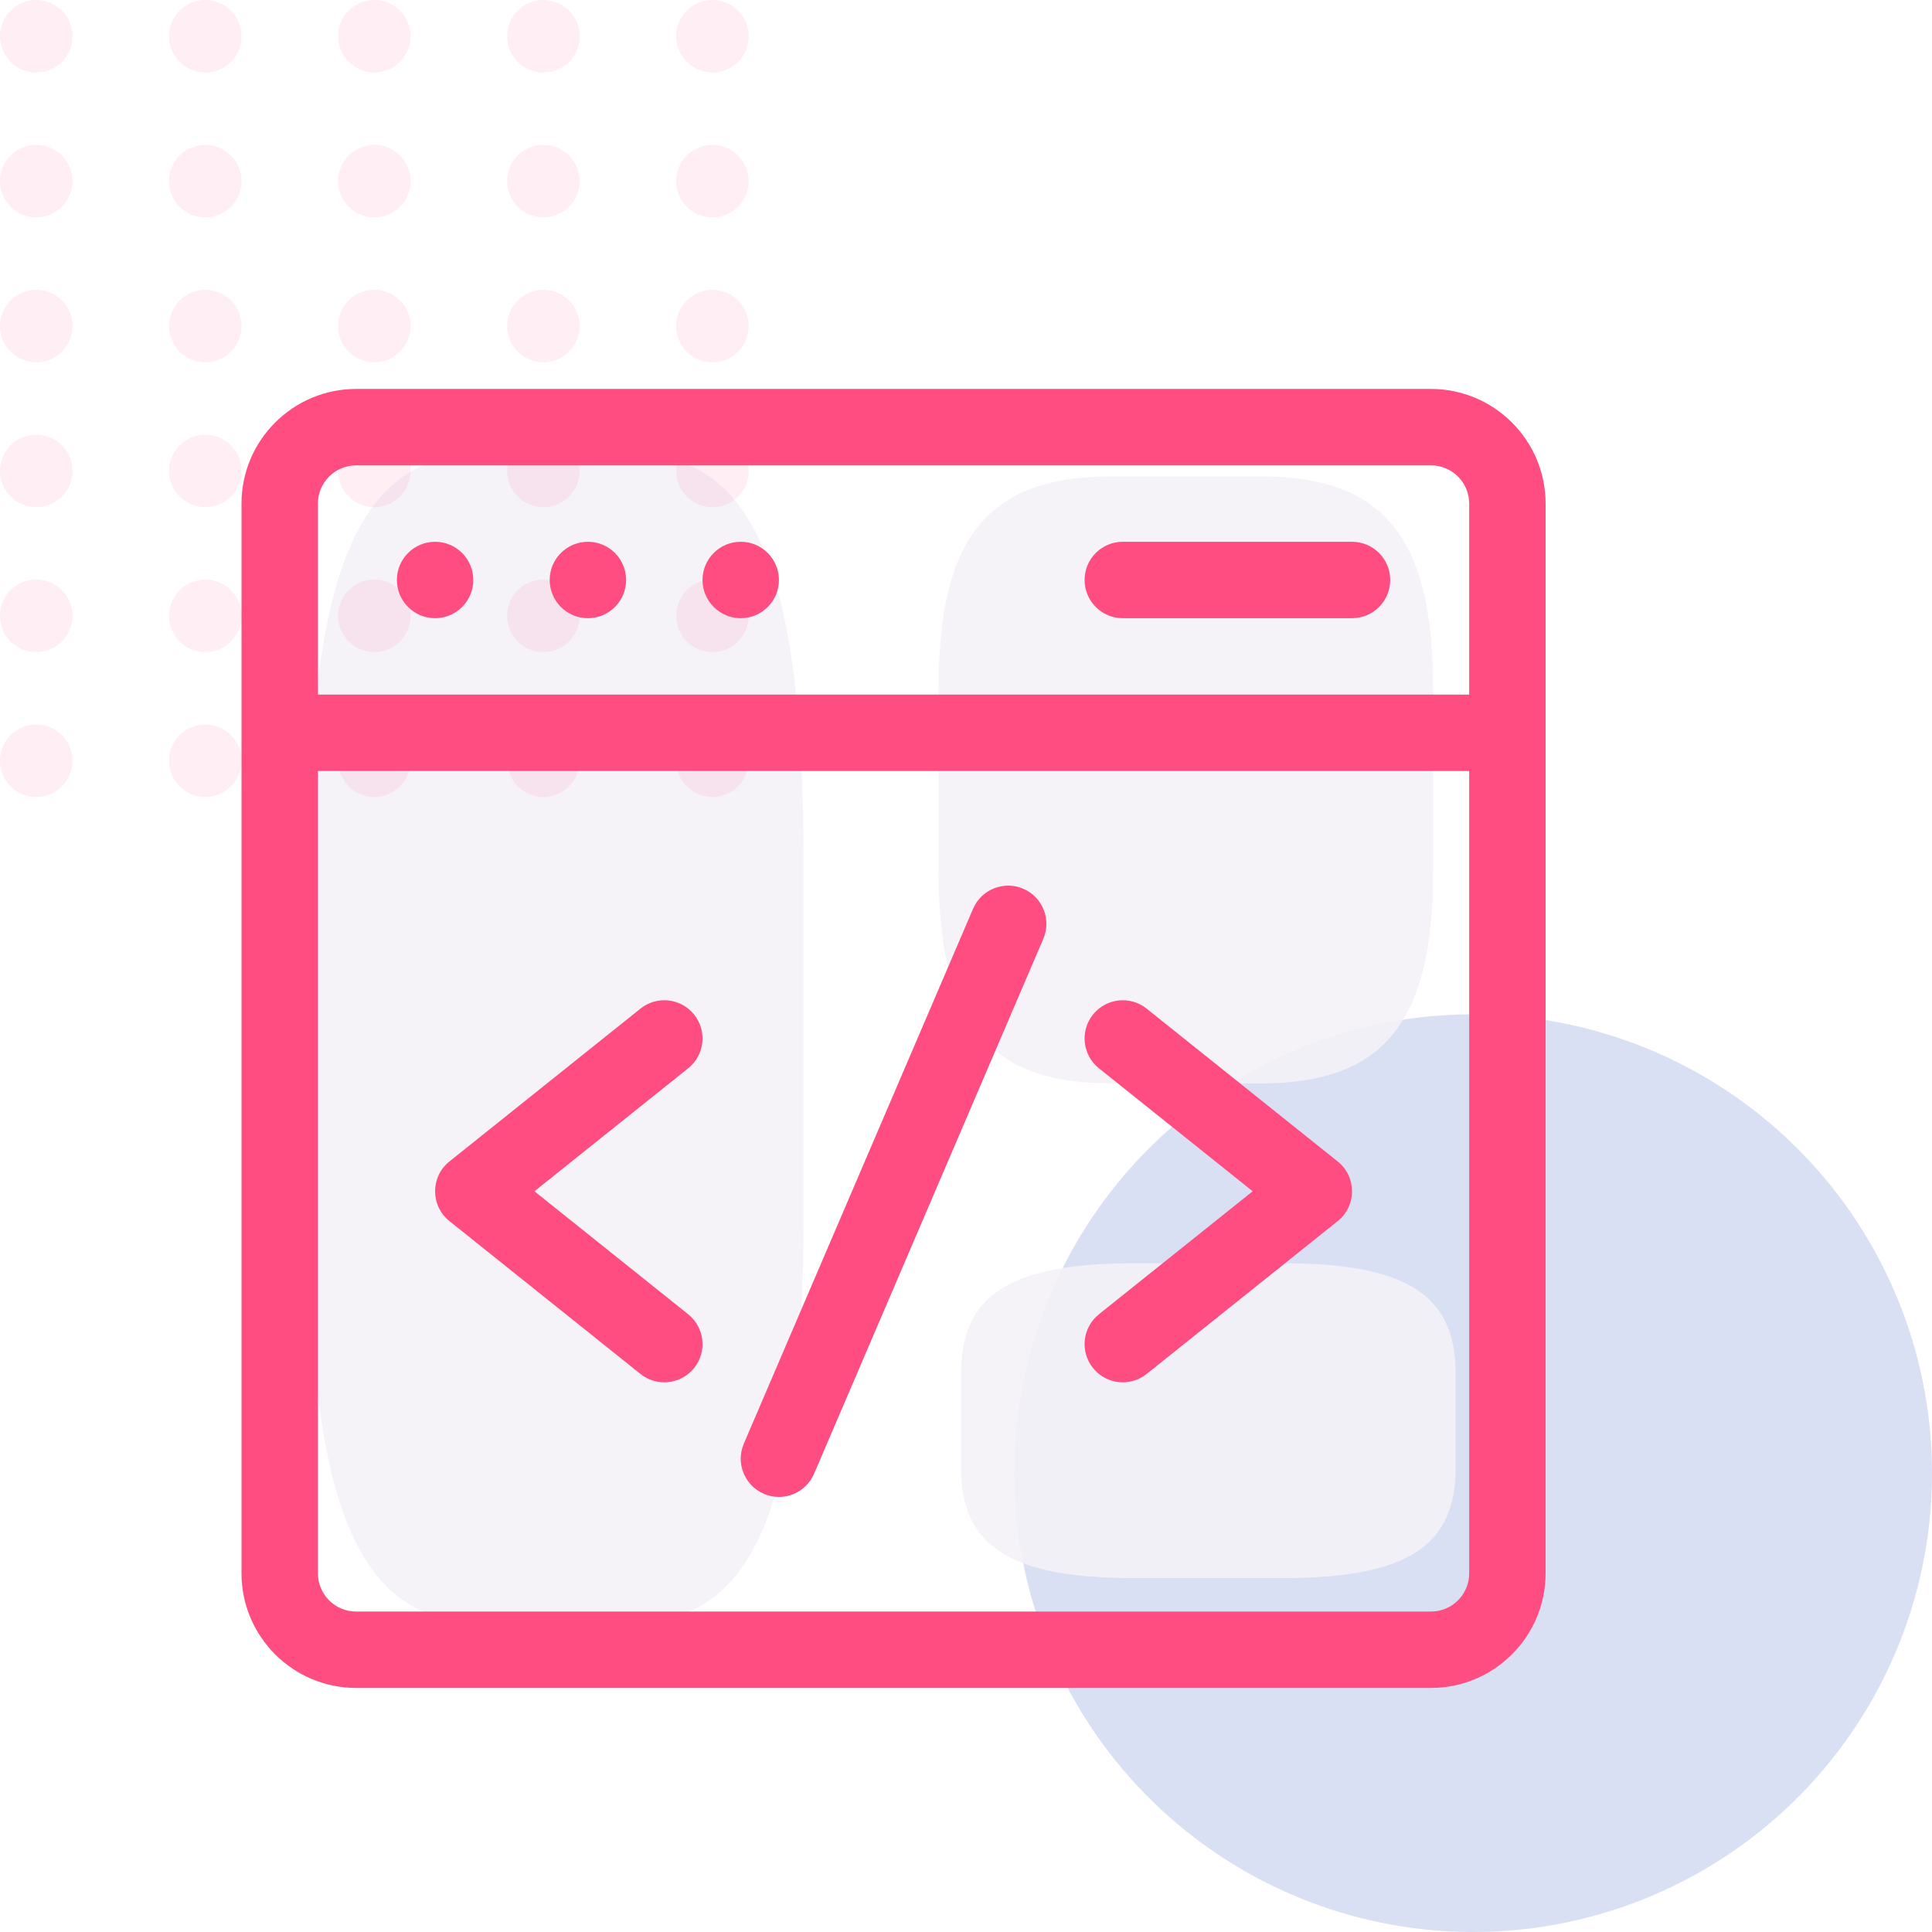 <svg xmlns="http://www.w3.org/2000/svg" width="80" height="80" viewBox="0 0 80 80" fill="none"><circle opacity="0.3" cx="61" cy="61" r="19" fill="#8297D6"></circle><g opacity="0.9" filter="url(#filter0_bf_309_3440)"><path d="M19.962 67.207H26.107C31.227 67.207 33.276 62.365 33.276 50.262V35.738C33.276 23.634 31.227 18.793 26.107 18.793H19.962C14.841 18.793 12.793 23.634 12.793 35.738V50.262C12.793 62.365 14.841 67.207 19.962 67.207Z" fill="#F4F2F7"></path></g><g opacity="0.9" filter="url(#filter1_bf_309_3440)"><path d="M46.031 44.862H52.176C57.297 44.862 59.345 42.348 59.345 36.064V28.522C59.345 22.238 57.297 19.724 52.176 19.724H46.031C40.911 19.724 38.862 22.238 38.862 28.522V36.064C38.862 42.348 40.911 44.862 46.031 44.862Z" fill="#F4F2F7"></path></g><g opacity="0.9" filter="url(#filter2_bf_309_3440)"><path d="M46.962 65.345H53.107C58.227 65.345 60.276 64.041 60.276 60.783V56.872C60.276 53.614 58.227 52.31 53.107 52.31H46.962C41.841 52.31 39.793 53.614 39.793 56.872V60.783C39.793 64.041 41.841 65.345 46.962 65.345Z" fill="#F4F2F7"></path></g><path d="M59.254 16.105H14.746C12.129 16.105 10 18.235 10 20.852V65.148C10 67.765 12.129 69.894 14.746 69.894H59.254C61.871 69.894 64 67.765 64 65.148V20.852C64 18.235 61.871 16.105 59.254 16.105ZM14.746 19.27H59.254C60.126 19.27 60.836 19.979 60.836 20.852V28.762H13.164V20.852C13.164 19.979 13.874 19.27 14.746 19.27ZM59.254 66.731H14.746C13.874 66.731 13.164 66.021 13.164 65.148V31.926H60.836V65.148C60.836 66.021 60.126 66.731 59.254 66.731Z" fill="#FF4D82"></path><path d="M42.369 36.8C41.566 36.456 40.636 36.828 40.292 37.631L30.8 59.779C30.456 60.582 30.828 61.512 31.631 61.856C32.434 62.201 33.364 61.828 33.708 61.026L43.2 38.877C43.544 38.074 43.172 37.144 42.369 36.8Z" fill="#FF4D82"></path><path d="M28.743 42.012C28.197 41.329 27.202 41.219 26.52 41.765L18.61 48.093C17.819 48.725 17.818 49.93 18.61 50.563L26.52 56.892C27.202 57.438 28.198 57.327 28.743 56.645C29.289 55.962 29.178 54.967 28.496 54.421L22.13 49.328L28.496 44.235C29.178 43.69 29.289 42.694 28.743 42.012Z" fill="#FF4D82"></path><path d="M55.391 48.093L47.48 41.765C46.798 41.219 45.803 41.329 45.257 42.012C44.711 42.694 44.822 43.69 45.504 44.235L51.87 49.328L45.504 54.421C44.822 54.967 44.711 55.962 45.257 56.645C45.803 57.328 46.799 57.437 47.48 56.892L55.391 50.563C56.182 49.931 56.182 48.726 55.391 48.093Z" fill="#FF4D82"></path><path d="M18.016 25.598C18.889 25.598 19.598 24.889 19.598 24.016C19.598 23.142 18.889 22.434 18.016 22.434C17.142 22.434 16.434 23.142 16.434 24.016C16.434 24.889 17.142 25.598 18.016 25.598Z" fill="#FF4D82"></path><path d="M24.344 25.598C25.218 25.598 25.926 24.889 25.926 24.016C25.926 23.142 25.218 22.434 24.344 22.434C23.47 22.434 22.762 23.142 22.762 24.016C22.762 24.889 23.47 25.598 24.344 25.598Z" fill="#FF4D82"></path><path d="M30.672 25.598C31.546 25.598 32.254 24.889 32.254 24.016C32.254 23.142 31.546 22.434 30.672 22.434C29.798 22.434 29.09 23.142 29.09 24.016C29.09 24.889 29.798 25.598 30.672 25.598Z" fill="#FF4D82"></path><path d="M46.492 25.598H55.984C56.858 25.598 57.566 24.889 57.566 24.016C57.566 23.142 56.858 22.434 55.984 22.434H46.492C45.618 22.434 44.91 23.142 44.91 24.016C44.91 24.889 45.618 25.598 46.492 25.598Z" fill="#FF4D82"></path><g opacity="0.1"><circle cx="1.5" cy="1.5" r="1.5" fill="#FF4D82"></circle><circle cx="8.5" cy="1.5" r="1.5" fill="#FF4D82"></circle><circle cx="15.5" cy="1.5" r="1.5" fill="#FF4D82"></circle><circle cx="22.5" cy="1.5" r="1.5" fill="#FF4D82"></circle><circle cx="29.5" cy="1.5" r="1.5" fill="#FF4D82"></circle><circle cx="1.5" cy="7.5" r="1.5" fill="#FF4D82"></circle><circle cx="8.5" cy="7.5" r="1.5" fill="#FF4D82"></circle><circle cx="15.5" cy="7.5" r="1.5" fill="#FF4D82"></circle><circle cx="22.5" cy="7.5" r="1.5" fill="#FF4D82"></circle><circle cx="29.5" cy="7.5" r="1.5" fill="#FF4D82"></circle><circle cx="1.5" cy="13.5" r="1.5" fill="#FF4D82"></circle><circle cx="8.5" cy="13.5" r="1.5" fill="#FF4D82"></circle><circle cx="15.5" cy="13.5" r="1.5" fill="#FF4D82"></circle><circle cx="22.5" cy="13.5" r="1.5" fill="#FF4D82"></circle><circle cx="29.5" cy="13.5" r="1.5" fill="#FF4D82"></circle><circle cx="1.5" cy="19.5" r="1.5" fill="#FF4D82"></circle><circle cx="8.5" cy="19.5" r="1.5" fill="#FF4D82"></circle><circle cx="15.5" cy="19.5" r="1.5" fill="#FF4D82"></circle><circle cx="22.5" cy="19.5" r="1.5" fill="#FF4D82"></circle><circle cx="29.5" cy="19.5" r="1.5" fill="#FF4D82"></circle><circle cx="1.5" cy="25.5" r="1.5" fill="#FF4D82"></circle><circle cx="8.5" cy="25.5" r="1.5" fill="#FF4D82"></circle><circle cx="15.5" cy="25.5" r="1.5" fill="#FF4D82"></circle><circle cx="22.5" cy="25.5" r="1.5" fill="#FF4D82"></circle><circle cx="29.5" cy="25.5" r="1.5" fill="#FF4D82"></circle><circle cx="1.5" cy="31.5" r="1.5" fill="#FF4D82"></circle><circle cx="8.5" cy="31.5" r="1.5" fill="#FF4D82"></circle><circle cx="15.5" cy="31.5" r="1.5" fill="#FF4D82"></circle><circle cx="22.5" cy="31.5" r="1.5" fill="#FF4D82"></circle><circle cx="29.5" cy="31.5" r="1.5" fill="#FF4D82"></circle></g><defs><filter id="filter0_bf_309_3440" x="-27.207" y="-21.207" width="100.483" height="128.414" filterUnits="userSpaceOnUse" color-interpolation-filters="sRGB"><feGaussianBlur stdDeviation="20"></feGaussianBlur><feGaussianBlur stdDeviation="4.5"></feGaussianBlur></filter><filter id="filter1_bf_309_3440" x="-1.138" y="-20.276" width="100.483" height="105.138" filterUnits="userSpaceOnUse" color-interpolation-filters="sRGB"><feGaussianBlur stdDeviation="20"></feGaussianBlur><feGaussianBlur stdDeviation="4.5"></feGaussianBlur></filter><filter id="filter2_bf_309_3440" x="-0.207" y="12.31" width="100.483" height="93.034" filterUnits="userSpaceOnUse" color-interpolation-filters="sRGB"><feGaussianBlur stdDeviation="20"></feGaussianBlur><feGaussianBlur stdDeviation="4.5"></feGaussianBlur></filter></defs></svg>